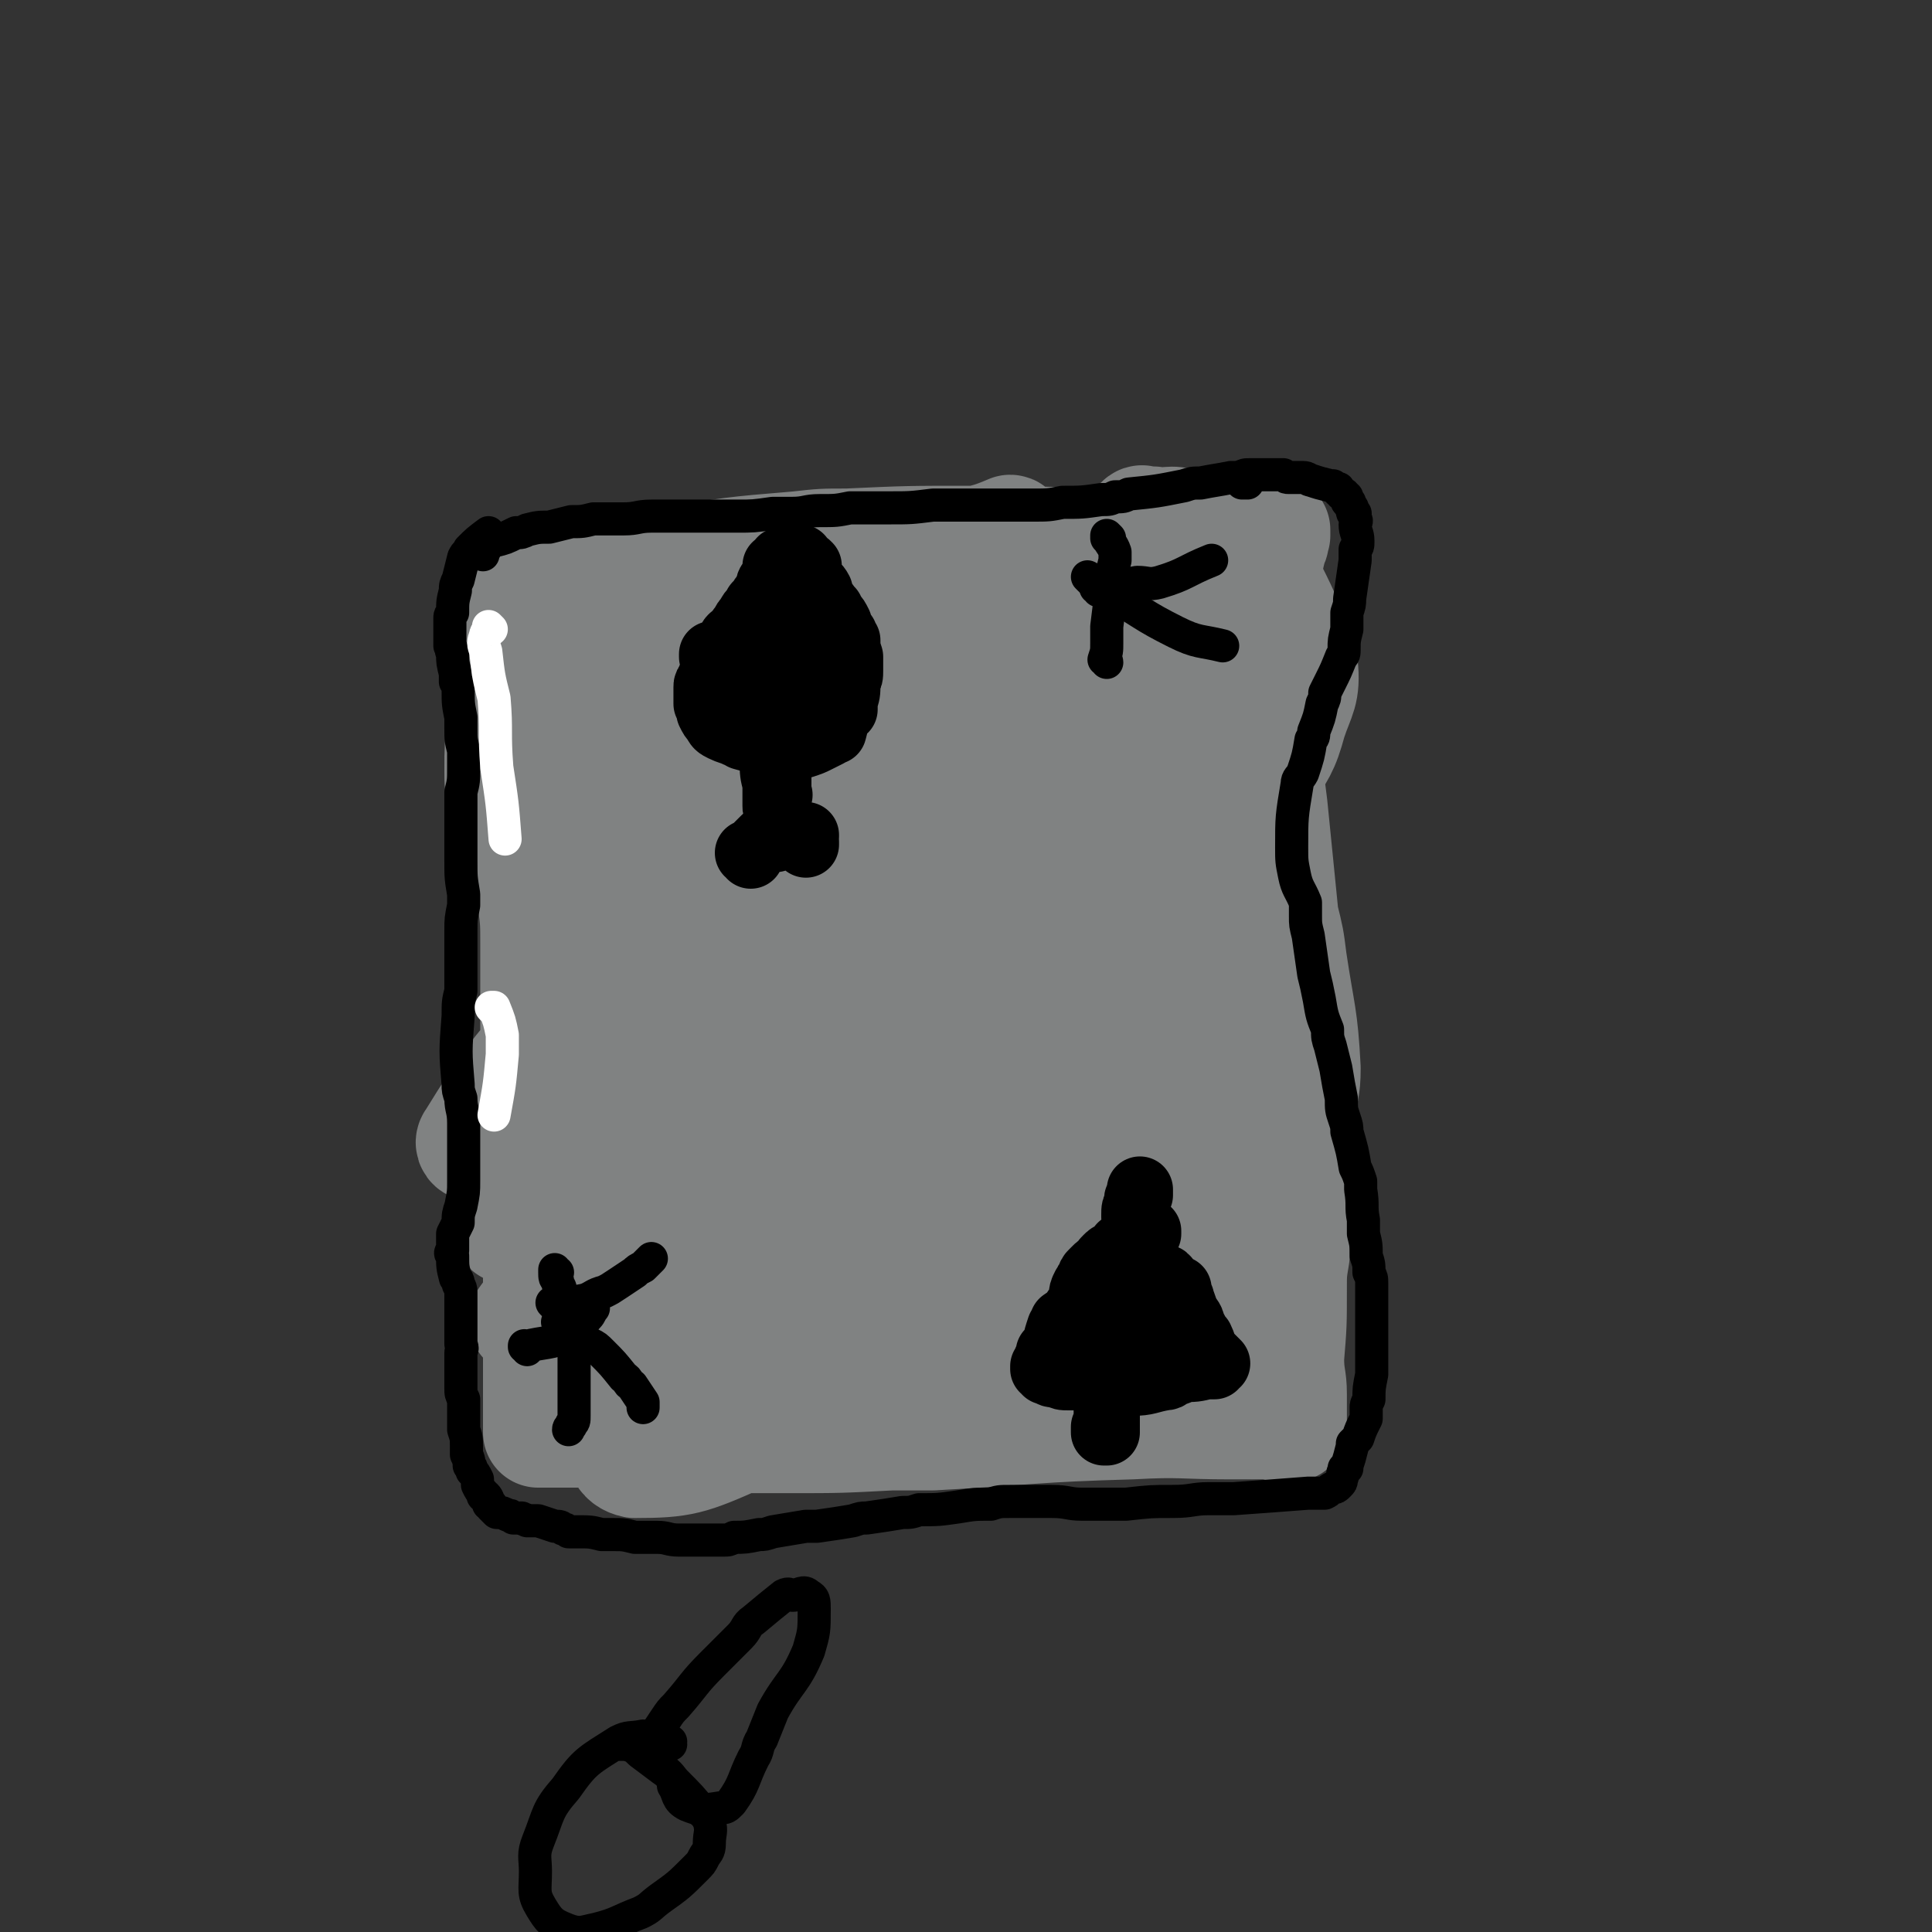 <svg viewBox='0 0 700 700' version='1.1' xmlns='http://www.w3.org/2000/svg' xmlns:xlink='http://www.w3.org/1999/xlink'><rect x="0" y="0" width="700" height="700" fill="#333333" stroke="none"/><g fill='none' stroke='#808282' stroke-width='40' stroke-linecap='round' stroke-linejoin='round'><path d='M190,213c-1,0 -1,-1 -1,-1 -1,1 -2,1 -1,2 0,1 1,2 2,2 13,-2 13,-3 25,-6 14,-3 14,-4 27,-6 23,-4 23,-4 47,-6 9,-1 9,-1 18,-1 22,-1 22,-1 44,-1 7,0 7,0 15,0 36,1 36,1 71,1 6,0 6,-1 13,-2 4,0 4,-1 8,-1 1,-1 1,-1 2,-1 1,0 1,0 2,-1 0,0 0,0 0,0 0,1 -1,0 -1,0 0,0 1,0 1,0 0,1 0,1 0,2 -1,2 0,2 -1,3 -1,4 -1,4 -2,9 0,2 0,2 0,4 -1,6 -1,6 -1,11 -1,8 -1,8 -1,16 1,4 1,4 1,9 1,15 0,15 1,31 1,7 1,7 2,15 2,20 2,20 4,40 2,8 2,8 3,16 3,20 4,20 5,39 0,8 -1,8 -2,16 -1,19 -1,19 -2,37 0,8 0,8 0,15 -1,6 -1,6 -1,12 0,13 0,13 -1,25 0,7 1,7 1,13 0,4 0,4 0,7 0,3 0,3 0,5 0,0 0,0 0,0 0,0 0,0 0,0 0,0 0,0 0,0 0,0 0,0 -1,0 -1,0 -1,0 -3,0 -3,-1 -2,-1 -5,-1 -2,0 -2,0 -5,0 -4,0 -4,0 -8,0 -18,0 -18,-1 -36,0 -36,1 -36,2 -72,4 -8,0 -8,0 -15,0 -19,1 -19,1 -37,1 -7,0 -7,0 -15,0 -15,0 -15,0 -30,-1 -5,0 -5,0 -10,0 -9,0 -9,0 -18,-1 -3,0 -3,0 -5,0 -4,0 -4,0 -8,0 -1,0 -1,0 -1,0 -2,0 -2,0 -4,0 0,0 0,0 0,0 0,0 0,0 0,0 0,0 0,0 0,0 0,0 0,0 0,0 0,-1 0,-1 0,-1 0,-3 0,-3 0,-5 0,-2 0,-2 0,-4 0,-6 0,-6 0,-12 0,-3 0,-3 0,-6 0,-9 0,-9 0,-18 0,-6 0,-6 0,-12 0,-4 0,-4 -1,-8 0,-12 0,-12 0,-25 0,-4 0,-4 0,-9 0,-10 0,-10 0,-19 0,-8 0,-8 0,-16 0,-5 0,-5 0,-9 0,-11 0,-11 0,-23 0,-5 0,-5 0,-10 0,-8 0,-8 -1,-16 -1,-6 -1,-6 -3,-12 -1,-4 -2,-4 -3,-8 -3,-9 -3,-9 -5,-17 -1,-5 -1,-5 -1,-10 0,-8 0,-8 1,-17 1,-5 2,-4 3,-9 1,-2 1,-2 1,-4 0,-1 0,-1 0,-2 0,-4 0,-4 0,-8 0,-1 0,-1 0,-3 0,-2 0,-2 0,-4 0,0 0,0 0,0 0,0 0,0 0,-1 0,0 0,0 0,0 0,-2 -1,-2 0,-3 1,-2 1,-2 3,-4 1,-1 1,-1 2,-2 0,-1 0,-1 1,-1 2,-1 3,-2 5,-1 1,0 0,1 0,2 0,2 0,2 0,4 1,6 0,6 2,12 1,2 1,3 4,3 13,1 13,1 27,-1 11,-2 11,-3 22,-7 13,-4 13,-4 25,-8 28,-11 28,-12 56,-22 9,-3 9,-3 17,-6 8,-2 9,-2 16,-5 1,0 0,1 -1,1 -17,9 -17,9 -35,18 -12,6 -12,6 -25,12 -14,7 -15,6 -29,12 -33,15 -33,15 -66,30 -6,3 -6,3 -11,7 -1,0 -1,1 -1,1 4,-2 5,-2 9,-5 26,-14 26,-15 52,-28 13,-7 14,-6 28,-12 27,-13 27,-14 53,-27 3,-1 7,-3 6,-3 -2,0 -6,1 -11,2 -18,7 -18,7 -35,15 -30,15 -30,15 -59,31 -11,6 -11,6 -21,14 -12,9 -12,10 -23,20 0,0 -1,0 -1,0 14,-7 14,-8 28,-15 14,-8 14,-8 28,-14 18,-8 18,-8 36,-14 50,-18 74,-28 100,-35 8,-2 -16,8 -31,16 -15,8 -15,8 -29,16 -43,25 -44,24 -87,51 -13,8 -13,9 -24,19 -8,8 -12,10 -16,16 -1,2 3,0 6,-1 24,-16 23,-18 47,-34 17,-10 18,-9 35,-18 40,-23 40,-23 80,-45 13,-7 13,-7 25,-13 11,-5 19,-8 22,-9 1,-1 -7,1 -13,4 -30,15 -30,14 -60,31 -30,18 -30,18 -59,37 -36,24 -36,25 -71,50 -8,6 -12,8 -15,13 -1,1 4,1 7,-1 9,-4 9,-6 17,-11 23,-15 23,-16 46,-30 37,-24 38,-22 76,-46 15,-10 13,-13 29,-22 31,-16 33,-14 64,-29 1,0 0,-2 0,-2 -23,12 -24,13 -47,26 -18,11 -18,11 -35,23 -59,44 -61,43 -117,90 -20,17 -19,18 -36,38 -17,20 -18,21 -31,42 -1,1 0,3 2,2 15,-9 15,-10 30,-21 22,-17 21,-18 44,-34 40,-30 41,-29 81,-59 15,-11 14,-12 29,-25 19,-17 32,-27 39,-35 3,-3 -11,6 -20,14 -41,35 -40,36 -80,72 -20,18 -21,18 -40,37 -33,34 -34,34 -65,69 -4,5 -7,10 -7,12 0,1 5,-2 9,-5 16,-14 18,-12 31,-29 30,-36 25,-40 54,-75 23,-28 26,-25 51,-51 21,-21 21,-22 41,-43 3,-3 8,-7 6,-5 -8,7 -14,10 -25,23 -17,17 -16,18 -31,37 -47,62 -47,61 -93,124 -10,14 -11,14 -19,30 -5,10 -7,15 -7,22 0,2 5,-1 8,-4 27,-33 26,-34 52,-68 16,-21 15,-21 31,-41 30,-34 32,-32 61,-67 8,-9 11,-16 15,-21 1,-1 -3,5 -5,8 -18,24 -17,25 -36,48 -18,21 -19,20 -38,40 -34,37 -36,35 -69,73 -16,17 -19,22 -30,37 -1,2 3,-2 5,-4 24,-19 23,-21 48,-39 17,-12 20,-9 36,-22 28,-24 27,-26 53,-53 3,-3 8,-9 6,-6 -13,13 -19,18 -36,38 -14,16 -15,16 -28,34 -13,17 -15,16 -24,35 -15,28 -16,30 -24,59 -2,5 -1,9 4,10 17,0 20,-1 38,-9 24,-10 23,-12 44,-27 23,-16 22,-17 43,-35 8,-8 11,-11 15,-17 0,-2 -4,0 -7,1 -8,3 -8,4 -16,7 -58,24 -58,23 -116,47 -7,4 -9,5 -14,9 -1,1 1,1 3,1 23,1 23,2 47,0 15,-1 15,-2 30,-5 32,-8 31,-8 63,-16 8,-2 8,-2 17,-4 10,-2 11,-2 19,-4 1,0 -1,0 -1,0 -22,1 -22,0 -44,2 -13,1 -13,2 -27,4 -30,4 -30,2 -60,7 -15,3 -15,3 -29,7 -3,1 -8,2 -6,3 8,5 13,7 26,10 14,3 14,2 28,1 37,-3 37,-4 75,-9 13,-2 13,-3 27,-6 23,-4 23,-2 46,-8 7,-2 7,-3 13,-6 1,-1 1,-2 1,-2 -6,-3 -7,-3 -13,-5 -9,-2 -10,0 -19,-4 -8,-4 -12,-3 -15,-11 -7,-14 -4,-17 -4,-34 0,-11 0,-11 4,-22 11,-32 11,-32 25,-64 6,-12 8,-11 15,-23 10,-18 11,-18 20,-36 6,-10 7,-10 10,-21 3,-9 5,-10 4,-20 0,-6 -2,-6 -4,-12 -4,-9 -4,-9 -8,-17 -1,-4 0,-5 -3,-7 -13,-9 -14,-9 -28,-15 -5,-2 -6,0 -11,-1 -2,0 -2,0 -4,0 0,0 0,-1 -1,0 0,3 0,3 0,7 0,6 1,6 1,12 1,7 1,7 1,14 0,9 -1,10 0,19 1,26 1,26 4,52 1,10 2,10 3,21 1,20 0,20 0,41 0,5 0,5 0,10 0,2 0,2 0,4 0,0 0,0 0,0 0,-4 0,-4 0,-8 0,-8 0,-8 1,-16 1,-18 2,-18 4,-35 3,-26 2,-26 6,-52 1,-10 2,-10 4,-19 2,-13 2,-13 4,-26 0,-1 0,-4 0,-3 -2,1 -2,3 -4,6 -4,9 -4,9 -8,18 -9,20 -9,20 -18,41 -8,21 -7,21 -16,41 -1,4 -1,4 -3,7 0,0 0,0 0,0 2,-5 2,-6 4,-11 4,-10 3,-10 7,-20 11,-23 11,-23 22,-46 3,-5 7,-10 5,-10 -6,1 -13,4 -22,12 -17,16 -17,17 -30,36 -26,41 -23,44 -49,85 -22,36 -23,35 -48,69 -3,5 -11,9 -8,8 5,0 15,0 24,-10 53,-56 53,-59 100,-121 6,-9 8,-19 5,-21 -2,-2 -9,5 -15,12 -12,13 -12,13 -21,29 -28,49 -27,49 -53,100 -7,15 -8,15 -13,30 -3,6 -6,15 -3,12 16,-22 20,-32 39,-64 10,-17 9,-18 20,-35 26,-37 27,-36 53,-73 3,-4 9,-11 6,-8 -13,19 -20,25 -37,53 -12,21 -13,22 -20,45 -12,37 -11,38 -18,75 -1,5 0,10 3,9 10,-3 13,-6 22,-16 15,-18 14,-19 26,-40 19,-34 17,-35 34,-69 6,-11 11,-20 11,-22 0,-2 -7,6 -11,14 -7,13 -8,13 -13,28 -10,36 -9,36 -16,73 -1,5 -1,9 -1,10 1,0 2,-4 3,-8 4,-10 3,-10 6,-19 9,-24 8,-25 19,-48 14,-28 15,-28 32,-54 2,-4 6,-8 7,-6 2,1 1,6 0,11 -2,11 -2,12 -5,22 -12,37 -13,37 -26,74 -3,10 -3,10 -8,20 -3,8 -7,15 -7,15 1,0 6,-6 10,-13 5,-8 5,-8 8,-16 9,-22 10,-22 18,-43 4,-10 4,-10 6,-20 1,-8 0,-8 1,-17 0,0 0,0 0,0 -1,1 -2,1 -2,3 -5,30 -4,30 -9,60 -3,15 -3,15 -6,29 -3,14 -3,31 -7,28 -6,-3 -7,-20 -13,-40 -4,-13 -4,-13 -8,-26 -8,-29 -7,-29 -16,-57 -1,-6 0,-10 -4,-12 -4,-2 -8,-1 -10,4 -5,8 -3,10 -4,21 -1,14 -2,14 0,28 1,22 2,22 6,43 0,2 1,4 2,4 1,0 1,-1 1,-3 0,-5 0,-5 0,-10 0,-25 -1,-25 0,-49 0,-8 0,-8 1,-15 0,-3 0,-4 0,-6 0,0 0,1 0,1 0,6 0,6 -1,11 -2,36 -4,36 -5,72 0,10 -1,11 3,20 2,6 5,12 9,10 5,-3 7,-9 9,-19 2,-8 0,-9 0,-18 -2,-26 -1,-26 -5,-52 -2,-11 -1,-17 -8,-20 -5,-3 -10,3 -15,9 -5,7 -4,8 -4,17 -1,27 -2,28 3,54 4,15 6,15 14,28 3,4 4,4 8,7 '/></g>
<g fill='none' stroke='#000000' stroke-width='24' stroke-linecap='round' stroke-linejoin='round'><path d='M259,238c-1,0 -1,0 -1,-1 0,0 0,1 0,1 1,-1 1,-1 2,-1 1,-1 1,-1 2,-2 1,-1 1,-1 2,-2 1,-2 1,-2 3,-3 1,-2 1,-2 2,-3 1,-2 1,-2 2,-3 1,-2 1,-2 3,-4 0,-1 0,-1 1,-1 1,-3 2,-3 3,-5 1,-1 0,-2 1,-3 0,0 0,0 1,0 0,0 0,0 0,-1 1,-2 1,-2 1,-5 1,0 1,0 1,0 0,0 0,0 0,0 1,0 1,-1 1,-1 0,0 0,0 0,0 0,0 0,0 0,0 0,-1 0,-1 0,-1 1,0 1,0 1,0 1,0 1,0 2,0 0,0 0,0 0,-1 0,0 0,0 0,0 0,0 1,0 1,0 0,0 0,0 1,0 1,0 1,0 1,0 1,0 1,0 1,0 0,1 0,1 0,1 1,0 1,1 1,1 1,0 1,0 2,1 0,1 0,1 0,2 1,2 0,2 1,3 1,2 2,2 3,4 0,1 0,1 0,2 1,2 2,2 3,4 1,1 1,1 1,1 0,1 0,1 1,2 1,1 1,1 2,3 0,0 0,0 0,1 1,2 1,2 2,3 0,1 0,1 1,2 0,0 0,0 0,0 0,3 0,3 1,6 0,1 0,1 0,1 0,1 0,1 0,2 0,1 0,1 0,2 0,2 0,2 -1,4 0,1 0,1 0,1 0,3 0,3 -1,6 0,1 0,1 0,3 -1,1 -1,0 -2,1 -1,3 -1,3 -2,7 -1,0 -1,0 -2,1 -2,1 -2,1 -4,2 -2,1 -2,1 -5,2 -2,0 -2,0 -4,1 -2,0 -2,0 -3,0 -8,-2 -8,-2 -15,-4 -1,-1 -1,-1 -2,-1 -2,-1 -3,-1 -5,-2 -2,-1 -2,-1 -3,-3 -1,-1 -1,-1 -2,-3 0,-1 0,-1 -1,-3 0,-2 0,-2 0,-3 0,-2 0,-2 0,-3 0,-1 0,-1 1,-2 0,-1 0,-1 1,-2 0,0 0,0 0,0 0,0 0,0 1,0 0,-1 0,-1 0,-1 0,0 0,0 0,0 0,0 0,0 1,0 0,0 0,0 1,0 1,0 1,0 2,1 1,0 1,1 2,1 4,0 4,0 8,0 3,0 3,-1 6,-2 1,0 1,0 1,-1 2,-3 2,-3 4,-6 0,-1 1,-1 1,-3 0,-1 1,-1 0,-2 -2,-1 -3,-1 -5,-1 -4,0 -5,0 -7,3 -3,3 -3,4 -3,8 0,4 1,4 3,7 1,1 2,0 3,0 2,0 3,1 4,0 2,-1 2,-2 2,-4 1,-3 0,-3 0,-6 0,-3 0,-3 -1,-5 -2,-3 -3,-7 -5,-6 -1,0 -1,4 -2,8 0,3 -1,4 0,7 1,4 2,4 5,8 2,4 1,5 4,7 2,1 3,1 4,0 2,-1 2,-2 2,-4 0,-5 0,-6 -2,-10 0,-3 -1,-2 -3,-4 -2,-3 -1,-3 -3,-5 0,0 0,-1 0,0 -1,0 -1,0 -1,0 -1,1 -1,2 -1,3 0,3 1,3 2,7 0,0 0,1 1,1 1,0 1,1 2,0 2,-2 2,-3 3,-5 '/><path d='M279,249c0,0 -1,-2 -1,-1 0,8 1,10 2,19 0,4 0,4 1,8 0,2 0,2 1,4 0,3 0,3 0,7 0,1 0,1 0,2 0,0 0,0 0,0 0,0 0,0 0,0 1,0 0,0 0,0 0,0 0,0 0,0 0,0 0,0 0,0 0,0 0,0 0,1 0,0 0,0 0,0 0,0 0,0 0,1 0,0 0,0 0,0 0,1 0,1 0,2 0,1 0,1 0,1 0,1 0,1 0,2 0,0 0,0 0,0 0,0 0,0 0,0 0,0 0,0 0,0 0,0 0,0 0,-1 -1,-1 -1,-1 -1,-2 0,-2 0,-2 0,-5 0,-2 0,-2 0,-3 -1,-4 -1,-4 -1,-8 0,-2 0,-2 0,-3 -1,-3 -1,-4 -2,-6 0,-1 0,0 -1,0 '/><path d='M272,310c0,0 0,-1 -1,-1 0,0 1,1 1,0 1,-1 1,-1 3,-3 1,-1 1,-1 2,-2 2,-1 2,0 4,0 0,-1 0,-1 1,-1 2,0 2,0 3,0 2,0 2,0 3,0 0,0 0,0 1,0 1,0 1,0 1,0 1,0 1,0 1,0 1,0 1,0 1,0 0,0 0,0 0,0 0,0 0,0 0,0 0,0 0,-1 0,0 -1,0 0,2 0,3 0,0 0,-1 0,-1 '/><path d='M416,447c0,0 -1,-1 -1,-1 0,0 1,0 1,0 0,0 0,0 0,0 0,0 0,0 0,0 0,0 0,0 0,0 0,0 0,0 0,0 0,0 0,0 0,1 -1,0 -1,-1 -1,0 0,0 0,0 0,0 0,0 0,0 0,0 0,0 0,0 0,0 -1,0 -1,0 -1,0 0,0 0,0 0,0 0,0 0,0 0,0 0,0 0,0 0,0 0,0 0,0 0,0 0,0 0,0 0,0 -1,0 0,0 -1,0 0,0 0,0 0,1 -1,0 -1,0 -1,0 0,0 0,0 -1,0 0,1 0,1 -1,1 -1,1 -1,1 -2,1 0,1 0,1 -1,1 0,1 -1,0 -1,1 -1,1 -1,1 -2,2 -2,1 -2,1 -3,2 -1,1 -1,1 -1,2 -2,1 -2,1 -3,2 -1,1 -1,1 -1,1 -1,1 -1,1 -1,2 -1,1 -1,1 -1,2 -1,1 -1,1 -1,1 -1,2 -1,2 -1,4 0,0 0,0 0,0 0,1 0,1 0,1 0,2 0,2 0,3 0,1 0,1 0,3 0,1 0,1 0,2 0,1 0,1 1,1 0,4 0,4 1,7 0,2 0,2 1,4 0,2 0,2 1,4 1,0 1,0 1,1 1,0 1,0 2,1 1,1 1,1 2,2 1,1 1,1 2,1 0,0 0,0 1,0 3,1 3,1 6,1 6,0 6,-1 12,-2 2,0 1,-1 2,-1 3,-1 3,-1 5,-2 0,-1 0,-1 1,-1 1,-1 1,0 1,-1 1,-3 1,-3 2,-6 0,-2 0,-2 0,-4 0,-2 0,-2 -1,-3 0,-3 -1,-3 -2,-5 -1,-2 -1,-3 -2,-5 0,-1 0,-1 -1,-2 0,-1 0,-1 0,-2 -2,-1 -2,0 -4,-2 0,0 0,-1 0,-1 -1,-2 -2,-1 -3,-2 -1,-1 -1,0 -2,-1 -1,-1 -1,-1 -2,-2 -1,-1 -1,-1 -1,-2 -1,-1 -1,-1 -1,-1 -1,0 -1,0 -1,-1 0,-1 0,-1 0,-2 0,-1 0,-1 0,-2 0,-1 0,-1 0,-1 0,-2 0,-2 0,-3 0,-1 -1,-1 -1,-1 0,-1 0,-1 0,-2 0,-1 0,-1 0,-2 0,-1 -1,-1 -1,-1 0,0 0,0 0,-1 0,-2 0,-2 1,-4 0,-1 0,-1 0,-1 0,-1 0,-1 1,-2 0,-1 0,-1 0,-2 0,0 0,0 0,0 0,1 0,1 0,2 -1,1 0,1 -1,2 0,1 0,1 0,1 0,4 0,4 0,7 0,3 0,3 0,6 -1,1 -1,1 -1,3 0,1 0,1 -1,3 -1,3 -1,2 -2,5 0,1 0,1 0,3 -1,1 -2,1 -3,2 0,1 0,1 -1,2 -1,1 -1,1 -3,2 -1,1 -1,0 -2,0 -2,1 -2,1 -3,1 -2,1 -2,2 -4,3 -1,0 -1,0 -2,1 -2,3 -2,3 -5,5 0,1 0,1 -1,2 -1,3 -1,3 -2,7 -1,1 -1,1 -2,2 0,2 0,2 -1,3 0,1 0,1 -1,2 0,1 0,1 0,1 1,0 1,0 1,1 1,0 1,0 1,0 1,1 1,1 3,1 2,1 2,1 4,1 3,0 3,0 6,0 2,0 2,0 4,0 4,0 4,0 7,-1 1,0 1,0 3,0 2,0 2,0 5,0 4,-1 4,0 8,-1 4,0 4,0 8,-1 5,0 5,0 9,-1 1,0 1,0 2,0 1,0 1,0 1,0 0,-1 0,-1 1,-1 0,0 0,0 0,0 0,0 0,0 0,0 0,0 0,0 0,0 -1,-1 -1,-1 -2,-2 -1,-1 -1,-1 -2,-2 -1,-2 -1,-3 -2,-5 -1,-1 -1,-1 -2,-3 -2,-2 -2,-1 -5,-3 -1,-1 0,-2 -2,-2 -5,-2 -5,-2 -11,-4 -1,0 -1,0 -3,0 -1,0 -1,0 -2,0 -2,0 -2,-1 -4,0 -1,0 -1,0 -1,1 -1,5 -1,5 -2,11 0,3 0,3 0,6 0,2 0,2 1,5 0,0 0,0 1,1 1,0 1,0 2,0 2,1 2,1 5,1 1,-1 1,-1 1,-2 1,-2 1,-3 1,-5 0,-3 -1,-3 -2,-6 -1,-3 -1,-3 -3,-5 -3,-3 -3,-3 -6,-6 -1,0 -2,-1 -3,0 -1,0 -2,1 -3,3 -1,1 -1,1 0,3 1,6 1,6 3,11 1,3 1,2 3,5 1,1 1,1 3,2 2,2 2,1 5,3 0,0 0,0 0,0 0,0 1,0 1,-1 0,0 0,-1 0,-2 0,0 0,0 -1,-1 0,-1 -1,-1 -1,-2 -1,-3 -1,-3 -2,-6 0,-1 -1,-1 -1,-2 0,0 -1,0 -1,0 -1,0 -1,0 -2,0 0,0 0,0 0,0 -2,4 -2,4 -3,9 -1,1 -1,1 -1,3 0,1 0,1 0,3 1,1 1,1 1,2 0,3 0,3 0,5 0,1 0,1 0,1 0,1 0,1 0,2 0,1 0,1 0,1 0,0 0,0 0,1 0,0 0,0 0,1 0,0 0,0 0,0 0,1 0,1 0,1 0,0 0,0 0,1 0,0 0,0 0,0 0,1 0,1 0,1 0,0 0,0 0,1 0,0 0,0 0,0 0,0 0,0 0,0 0,0 0,0 -1,0 0,0 0,0 0,0 0,0 0,0 0,0 0,-1 0,-1 0,-2 1,-1 1,-1 1,-3 0,-1 0,-1 0,-2 0,-1 0,-1 0,-2 0,-3 0,-3 0,-7 0,-1 0,-1 0,-3 -1,-2 -1,-2 -2,-5 0,-2 -1,-2 -2,-3 -1,-4 -1,-4 -2,-8 '/></g>
<g fill='none' stroke='#000000' stroke-width='12' stroke-linecap='round' stroke-linejoin='round'><path d='M450,175c0,0 0,-1 -1,-1 0,0 1,1 1,1 1,0 1,0 1,0 0,0 0,0 0,0 1,0 1,0 1,0 '/><path d='M175,201c0,-1 -1,-1 -1,-1 0,-1 0,0 0,0 0,0 0,0 0,0 1,0 1,0 1,-1 1,0 1,0 1,-1 1,-1 1,-1 3,-2 4,-1 4,-1 8,-3 2,0 2,0 4,-1 4,-1 4,-1 8,-1 4,-1 4,-1 8,-2 4,0 4,0 8,-1 2,0 2,0 4,0 4,0 4,0 7,0 5,0 5,-1 10,-1 4,0 4,0 7,0 9,0 9,0 18,0 3,0 3,0 6,0 6,0 6,0 13,-1 3,0 3,0 7,0 5,0 5,-1 10,-1 6,0 6,0 11,-1 3,0 3,0 5,0 5,0 5,0 9,0 8,0 8,0 16,-1 4,0 4,0 7,0 8,0 8,0 16,0 2,0 2,0 5,0 4,0 4,0 8,0 6,0 6,0 11,-1 7,0 7,0 14,-1 3,0 3,0 5,-1 3,0 3,0 5,-1 10,-1 10,-1 20,-3 3,-1 3,-1 6,-1 5,-1 6,-1 11,-2 2,0 2,0 3,0 2,-1 2,-1 4,-1 0,0 0,0 0,0 1,0 1,0 1,0 1,0 1,0 1,0 1,0 1,0 2,0 4,0 4,0 8,0 1,1 1,1 2,1 3,0 3,0 5,0 2,0 2,1 3,1 3,1 3,1 7,2 1,0 1,0 1,0 1,1 1,1 1,1 0,0 0,0 1,0 0,0 0,0 0,0 0,0 0,0 0,0 0,1 0,1 0,1 1,0 1,0 1,1 0,0 0,0 1,0 0,1 0,1 1,1 0,0 0,0 0,1 0,0 0,0 0,0 0,1 0,1 1,1 0,1 0,1 0,1 1,1 0,1 1,1 0,1 0,1 0,1 0,1 0,1 1,1 0,1 0,1 0,2 1,1 0,1 0,2 0,3 1,3 1,6 0,2 0,2 -1,3 0,2 0,2 0,4 -1,7 -1,7 -2,14 0,2 0,2 -1,5 0,3 0,3 0,6 -1,4 -1,4 -1,7 0,2 0,2 -1,3 -2,5 -2,5 -4,9 -1,2 -1,2 -2,4 0,2 0,2 -1,4 -1,5 -1,5 -3,10 0,2 0,2 -1,3 -1,6 -1,6 -3,12 -1,2 -2,2 -2,4 -2,12 -2,12 -2,23 0,5 0,5 1,10 1,5 2,5 4,10 0,2 0,2 0,5 0,3 0,3 1,7 1,7 1,7 2,14 1,4 1,4 2,9 1,6 1,6 3,11 0,3 0,3 1,6 1,4 1,4 2,8 1,6 1,6 2,11 0,4 0,4 1,7 1,3 1,3 1,5 2,7 2,7 3,13 1,2 1,2 2,5 0,1 0,1 0,3 1,6 0,6 1,11 0,2 0,2 0,5 1,4 1,4 1,8 1,3 1,3 1,6 1,2 1,2 1,4 0,4 0,4 0,9 0,2 0,2 0,4 0,3 0,3 0,5 0,6 0,6 0,12 0,2 0,2 0,3 -1,5 -1,5 -1,9 -1,2 -1,2 -1,3 0,2 0,2 0,4 -2,4 -2,4 -3,7 -1,1 -1,1 -2,2 0,1 0,1 0,1 -1,4 -1,4 -2,7 0,0 0,0 0,1 -1,0 -1,0 -1,0 0,0 0,0 0,0 0,1 0,0 0,0 0,0 0,0 0,1 0,0 0,0 0,0 -1,1 0,1 -1,3 0,1 0,1 -1,2 -1,1 -1,1 -2,1 -2,1 -1,1 -3,2 0,0 0,0 -1,0 -2,0 -2,0 -3,0 -1,0 -1,0 -2,0 -13,1 -13,1 -27,2 -4,0 -4,0 -9,0 -6,0 -6,1 -13,1 -8,0 -8,0 -17,1 -2,0 -2,0 -5,0 -5,0 -5,0 -11,0 -5,0 -5,-1 -11,-1 -7,0 -7,0 -15,0 -4,0 -4,0 -7,1 -6,0 -6,0 -12,1 -7,1 -7,1 -14,1 -3,1 -3,1 -6,1 -6,1 -6,1 -13,2 -2,0 -2,0 -5,1 -6,1 -6,1 -13,2 -2,0 -2,0 -4,0 -6,1 -6,1 -12,2 -3,1 -3,1 -5,1 -5,1 -5,1 -9,1 -2,1 -2,1 -4,1 -3,0 -3,0 -7,0 -2,0 -2,0 -5,0 -2,0 -2,0 -4,0 -4,0 -4,-1 -8,-1 -2,0 -2,0 -4,0 -2,0 -2,0 -4,0 -4,-1 -4,-1 -8,-1 -2,0 -2,0 -4,0 -4,-1 -4,-1 -9,-1 -1,0 -1,0 -3,0 -1,-1 -1,-1 -2,-1 -1,-1 -1,-1 -3,-1 -3,-1 -3,-1 -6,-2 0,0 0,0 0,0 -2,0 -2,0 -4,0 -1,-1 -1,0 -2,-1 -1,0 -1,0 -1,0 -1,0 -1,0 -2,0 -1,-1 -1,-1 -2,-1 -2,-1 -2,-1 -3,-1 0,0 0,0 -1,0 0,0 0,0 0,0 -1,-1 -1,-1 -1,-1 -1,-1 -1,-1 -1,-1 0,-1 0,-1 -1,-1 0,-1 0,-2 -1,-3 0,0 0,0 -1,0 0,0 0,-1 0,-1 -1,-1 -1,-1 -2,-3 0,-1 0,-1 0,-2 -1,-2 -1,-2 -2,-3 0,-1 0,-1 -1,-2 0,-1 0,-2 -1,-4 0,-1 0,-1 0,-3 0,-3 0,-3 -1,-6 0,-1 0,-1 0,-3 0,-4 0,-4 0,-8 -1,-2 -1,-2 -1,-4 0,-3 0,-3 0,-6 0,-3 0,-3 0,-7 0,-1 1,-1 0,-3 0,-4 0,-4 0,-9 0,-2 0,-2 0,-3 0,-4 0,-4 0,-7 0,-2 -1,-2 -1,-3 0,-1 0,-1 -1,-2 -1,-4 -1,-4 -1,-8 -1,-1 -1,-1 0,-2 0,-3 0,-3 0,-6 1,-2 1,-2 2,-4 0,-3 0,-3 1,-6 1,-5 1,-5 1,-9 0,-2 0,-2 0,-3 0,-5 0,-5 0,-10 0,-2 0,-2 0,-4 0,-2 0,-2 0,-4 0,-5 -1,-5 -1,-9 -1,-3 -1,-3 -1,-5 -1,-12 -1,-12 0,-25 0,-5 0,-5 1,-9 0,-6 0,-6 0,-12 0,-2 0,-2 0,-5 0,-2 0,-2 0,-5 0,-4 0,-4 1,-9 0,-2 0,-2 0,-4 -1,-6 -1,-6 -1,-12 0,-2 0,-2 0,-4 0,-2 0,-2 0,-4 0,-7 0,-7 0,-13 0,-2 0,-2 0,-4 1,-4 1,-4 1,-9 0,-1 0,-1 0,-3 0,-2 0,-2 0,-3 -1,-4 -1,-4 -1,-8 0,-2 0,-2 0,-4 -1,-5 -1,-5 -1,-10 0,-2 0,-2 -1,-3 0,-2 0,-2 0,-3 -1,-4 -1,-4 -1,-7 -1,-2 0,-2 -1,-3 0,-3 0,-3 0,-7 0,-1 0,-1 0,-3 0,-1 0,-1 1,-2 0,-4 0,-4 1,-8 0,-2 0,-2 1,-4 1,-4 1,-4 2,-8 1,-2 1,-1 2,-3 3,-3 3,-3 7,-6 '/><path d='M202,461c0,0 -1,0 -1,-1 0,0 0,1 0,1 0,2 0,2 1,3 0,2 1,2 1,3 3,10 3,10 5,20 0,4 0,4 0,9 0,8 0,9 0,17 0,2 0,2 -1,3 0,1 -1,1 -1,2 '/><path d='M191,489c0,-1 -1,-1 -1,-1 0,-1 0,0 0,0 8,-2 9,-1 16,-4 4,-2 4,-4 7,-7 1,-1 1,-2 2,-3 '/><path d='M203,480c0,0 -1,-1 -1,-1 0,0 0,0 0,0 6,4 6,4 12,8 2,1 2,1 4,3 4,4 4,4 8,9 2,1 1,2 3,3 2,3 2,3 4,6 0,1 0,1 0,2 '/><path d='M201,473c0,0 -1,-1 -1,-1 0,0 0,0 1,0 0,1 0,0 1,0 5,0 5,0 10,-1 3,-1 3,-2 7,-3 2,-1 2,-1 5,-3 3,-2 3,-2 6,-4 1,-1 1,-1 3,-2 1,-1 1,-1 3,-3 '/><path d='M402,195c0,0 -1,-1 -1,-1 0,0 0,0 0,1 0,0 0,-1 0,-1 1,3 2,3 3,6 0,1 0,1 0,3 -1,4 -1,4 -1,7 -1,9 -1,9 -2,17 0,3 0,3 0,6 0,3 0,3 -1,6 0,0 1,0 1,1 '/><path d='M398,214c0,0 0,-1 -1,-1 0,0 1,0 1,0 1,0 1,1 3,0 5,0 5,-1 11,-2 4,0 4,1 8,0 10,-3 9,-4 19,-8 '/><path d='M395,210c0,0 -1,-1 -1,-1 2,1 3,2 5,4 2,1 2,1 3,2 12,7 12,8 24,14 8,4 9,3 17,5 '/></g>
<g fill='none' stroke='#FFFFFF' stroke-width='12' stroke-linecap='round' stroke-linejoin='round'><path d='M178,228c0,0 -1,0 -1,-1 0,0 1,1 1,1 -1,1 -2,1 -2,2 -1,3 -1,3 0,6 1,9 1,9 3,17 1,12 0,12 1,25 2,13 2,13 3,26 '/><path d='M179,366c0,0 -1,-1 -1,-1 0,0 0,0 0,0 1,0 1,0 1,0 0,0 0,0 0,0 2,5 2,5 3,10 0,4 0,4 0,7 -1,11 -1,11 -3,22 '/></g>
<g fill='none' stroke='#000000' stroke-width='12' stroke-linecap='round' stroke-linejoin='round'><path d='M243,632c0,-1 -1,-1 -1,-1 0,0 1,0 1,0 -2,0 -2,0 -4,-1 -3,0 -3,-1 -6,-1 -5,1 -5,0 -9,2 -11,7 -12,7 -19,17 -7,8 -6,9 -10,19 -2,5 -1,6 -1,11 0,7 -1,8 2,13 3,5 4,6 9,8 5,2 6,1 11,0 8,-2 8,-3 16,-6 4,-2 3,-2 7,-5 7,-5 7,-5 13,-11 2,-2 2,-2 3,-4 1,-2 2,-2 2,-5 0,-4 1,-4 0,-8 -1,-2 -1,-2 -2,-3 -5,-6 -5,-6 -10,-11 -2,-2 -2,-3 -5,-5 -4,-3 -4,-3 -8,-6 -2,-2 -2,-2 -5,-3 -1,0 -1,0 -2,0 -1,0 -1,0 -2,0 '/><path d='M238,631c0,-1 -1,-1 -1,-1 0,-1 0,-1 0,-1 2,-3 2,-3 4,-6 2,-3 2,-3 4,-5 7,-8 6,-8 13,-15 5,-5 5,-5 10,-10 3,-3 2,-4 5,-6 6,-5 6,-5 11,-9 2,-1 2,0 3,0 3,0 4,-2 6,0 2,1 2,2 2,5 0,8 0,8 -2,15 -5,12 -7,11 -13,22 -2,5 -2,5 -4,10 -2,3 -1,4 -3,7 -4,8 -3,9 -8,16 -2,2 -2,2 -4,2 -6,1 -7,1 -12,-1 -4,-2 -3,-4 -5,-7 '/></g>
</svg>